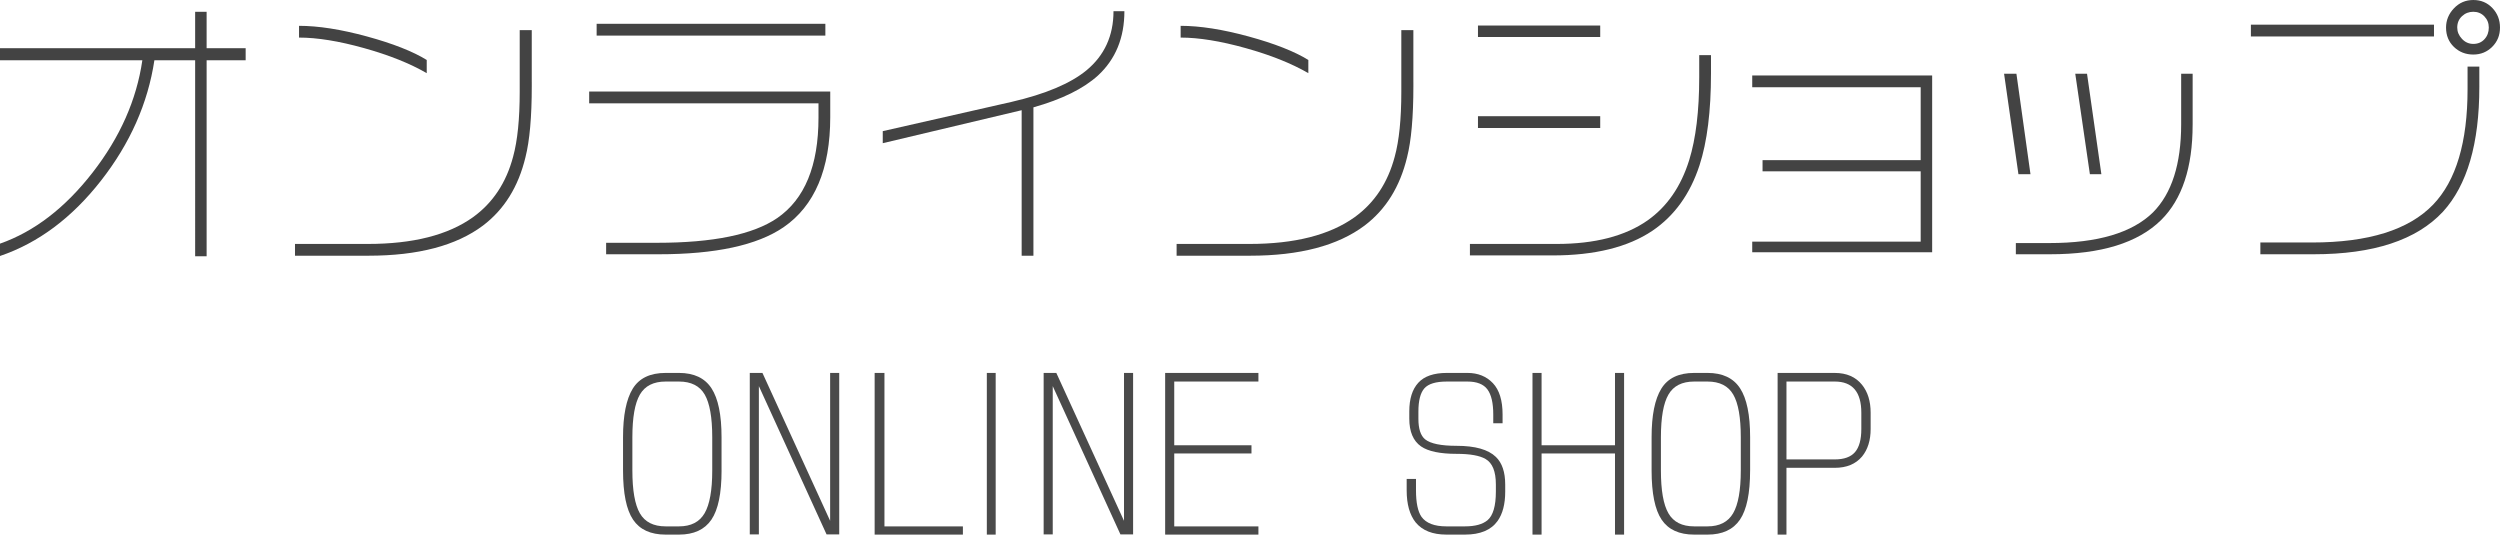 <?xml version="1.0" encoding="utf-8"?>
<!-- Generator: Adobe Illustrator 18.0.0, SVG Export Plug-In . SVG Version: 6.00 Build 0)  -->
<!DOCTYPE svg PUBLIC "-//W3C//DTD SVG 1.1//EN" "http://www.w3.org/Graphics/SVG/1.1/DTD/svg11.dtd">
<svg version="1.1" id="レイヤー_1" xmlns="http://www.w3.org/2000/svg" xmlns:xlink="http://www.w3.org/1999/xlink" x="0px"
	 y="0px" width="153.129px" height="32.745px" viewBox="0 0 153.129 32.745" enable-background="new 0 0 153.129 32.745"
	 xml:space="preserve">
<g>
	<path fill="#434343" d="M15.047,3.691h-2.391v12.006h-0.703V3.691H9.457c-0.398,2.637-1.488,5.095-3.27,7.374S2.344,14.883,0,15.68
		v-0.756c2.098-0.738,3.987-2.188,5.669-4.351s2.698-4.456,3.05-6.882H0V2.953h11.953V0.721h0.703v2.232h2.391V3.691z"/>
	<path fill="#434343" d="M32.572,5.045v0.229c0,1.887-0.129,3.34-0.387,4.359c-0.434,1.805-1.301,3.199-2.602,4.184
		c-1.641,1.23-3.979,1.846-7.014,1.846h-4.5v-0.721h4.465c2.766,0,4.91-0.545,6.434-1.635c1.219-0.879,2.039-2.115,2.461-3.709
		c0.27-0.984,0.404-2.309,0.404-3.973V1.846h0.738V5.045z M26.139,4.482c-1.031-0.598-2.314-1.11-3.85-1.538
		s-2.859-0.642-3.973-0.642V1.582c1.184,0,2.569,0.217,4.157,0.65s2.81,0.914,3.665,1.441V4.482z"/>
	<path fill="#434343" d="M50.854,7.172c0,3.188-0.955,5.438-2.865,6.75c-1.617,1.102-4.166,1.652-7.646,1.652h-3.217v-0.703h3.129
		c3.422,0,5.871-0.504,7.348-1.512c1.688-1.16,2.531-3.211,2.531-6.152V6.328H36.088V5.607h14.766V7.172z M50.555,2.18h-14.01V1.459
		h14.01V2.18z"/>
	<path fill="#434343" d="M68.871,0.686c0,1.629-0.539,2.941-1.617,3.938c-0.891,0.809-2.209,1.459-3.955,1.951v9.088h-0.721V6.75
		L54.07,8.771V8.033l7.893-1.793c2.074-0.48,3.604-1.125,4.588-1.934c1.102-0.914,1.652-2.121,1.652-3.621H68.871z"/>
	<path fill="#434343" d="M86.572,5.045v0.229c0,1.887-0.129,3.34-0.387,4.359c-0.434,1.805-1.301,3.199-2.602,4.184
		c-1.641,1.23-3.979,1.846-7.014,1.846h-4.5v-0.721h4.465c2.766,0,4.91-0.545,6.434-1.635c1.219-0.879,2.039-2.115,2.461-3.709
		c0.27-0.984,0.404-2.309,0.404-3.973V1.846h0.738V5.045z M80.139,4.482c-1.031-0.598-2.314-1.11-3.85-1.538
		s-2.859-0.642-3.973-0.642V1.582c1.184,0,2.569,0.217,4.157,0.65s2.81,0.914,3.665,1.441V4.482z"/>
	<path fill="#434343" d="M104.801,4.5c0,2.309-0.234,4.184-0.703,5.625c-0.574,1.758-1.535,3.094-2.883,4.008
		c-1.5,1.008-3.539,1.512-6.117,1.512h-5.063v-0.703h5.309c2.344,0,4.201-0.48,5.572-1.441c1.195-0.844,2.045-2.074,2.549-3.691
		c0.41-1.324,0.615-3.018,0.615-5.08V3.375h0.721V4.5z M98.016,2.268h-7.488V1.564h7.488V2.268z M98.016,7.84h-7.488V7.119h7.488
		V7.84z"/>
	<path fill="#434343" d="M118.348,15.451h-11.021v-0.65h10.318v-4.307h-9.686V9.809h9.686V5.344h-10.318V4.623h11.021V15.451z"/>
	<path fill="#434343" d="M124.37,10.67h-0.738l-0.879-6.152h0.756L124.37,10.67z M134.302,7.646c0,2.613-0.645,4.559-1.934,5.836
		c-1.418,1.395-3.68,2.092-6.785,2.092h-2.109v-0.686h2.057c2.953,0,5.068-0.627,6.346-1.881c1.148-1.16,1.723-2.959,1.723-5.396
		V4.518h0.703V7.646z M128.712,10.67h-0.703l-0.896-6.152h0.721L128.712,10.67z"/>
	<path fill="#434343" d="M149.086,2.232h-11.215V1.512h11.215V2.232z M151.863,5.326c0,3.469-0.744,6.018-2.232,7.646
		c-1.617,1.734-4.254,2.602-7.91,2.602h-3.27v-0.721h3.164c3.457,0,5.93-0.773,7.418-2.32c1.406-1.465,2.109-3.82,2.109-7.066V4.078
		h0.721V5.326z M153.129,1.688c0,0.469-0.158,0.861-0.475,1.178s-0.703,0.475-1.16,0.475c-0.469,0-0.864-0.155-1.187-0.466
		s-0.483-0.706-0.483-1.187c0-0.445,0.161-0.838,0.483-1.178S151.025,0,151.494,0s0.858,0.164,1.169,0.492
		S153.129,1.219,153.129,1.688z M152.443,1.688c0-0.27-0.091-0.498-0.272-0.686s-0.407-0.281-0.677-0.281s-0.501,0.091-0.694,0.272
		s-0.29,0.413-0.29,0.694c0,0.258,0.097,0.489,0.29,0.694s0.425,0.308,0.694,0.308c0.281,0,0.51-0.097,0.686-0.29
		S152.443,1.969,152.443,1.688z"/>
</g>
<g>
	<path fill="#4A4A4A" d="M44.197,28.819c0,1.398-0.208,2.402-0.623,3.012s-1.077,0.914-1.985,0.914h-0.82
		c-0.918,0-1.582-0.305-1.992-0.914s-0.615-1.613-0.615-3.012V26.78c0-1.336,0.198-2.326,0.593-2.971s1.067-0.967,2.014-0.967h0.82
		c0.918,0,1.582,0.314,1.992,0.943s0.615,1.627,0.615,2.994V28.819z M43.626,28.819V26.78c0-1.211-0.154-2.082-0.461-2.613
		s-0.833-0.797-1.575-0.797h-0.82c-0.742,0-1.267,0.266-1.575,0.797s-0.461,1.402-0.461,2.613v2.039
		c0,1.219,0.154,2.094,0.461,2.625s0.833,0.797,1.575,0.797h0.82c0.732,0,1.255-0.268,1.567-0.803S43.626,30.03,43.626,28.819z"/>
	<path fill="#4A4A4A" d="M51.404,32.733h-0.776l-4.146-9.082v9.082h-0.557v-9.891h0.776l4.146,9.059v-9.059h0.557V32.733z"/>
	<path fill="#4A4A4A" d="M58.978,32.745h-5.405v-9.902h0.601v9.398h4.805V32.745z"/>
	<path fill="#4A4A4A" d="M60.987,32.745h-0.542v-9.902h0.542V32.745z"/>
	<path fill="#4A4A4A" d="M69.404,32.733h-0.776l-4.146-9.082v9.082h-0.557v-9.891h0.776l4.146,9.059v-9.059h0.557V32.733z"/>
	<path fill="#4A4A4A" d="M77.08,32.745h-5.713v-9.902h5.713v0.527h-5.156v3.902h4.731v0.504h-4.731v4.465h5.156V32.745z"/>
	<path fill="#4A4A4A" d="M92.197,30.108c0,0.766-0.156,1.367-0.469,1.805c-0.4,0.555-1.064,0.832-1.992,0.832h-1.143
		c-0.84,0-1.465-0.246-1.875-0.738c-0.371-0.461-0.557-1.117-0.557-1.969v-0.703h0.571v0.703c0,0.75,0.112,1.289,0.337,1.617
		c0.283,0.391,0.791,0.586,1.523,0.586h1.143c0.615,0,1.074-0.125,1.377-0.375c0.342-0.289,0.513-0.875,0.513-1.758v-0.434
		c0-0.797-0.21-1.316-0.63-1.559c-0.361-0.211-0.952-0.316-1.772-0.316c-1.016,0-1.743-0.152-2.183-0.457
		c-0.479-0.336-0.718-0.902-0.718-1.699v-0.445c0-0.766,0.183-1.35,0.55-1.752c0.365-0.402,0.949-0.604,1.75-0.604h1.26
		c0.645,0,1.164,0.209,1.561,0.627c0.395,0.418,0.593,1.057,0.593,1.916v0.539h-0.571v-0.539c0-0.703-0.12-1.215-0.359-1.535
		s-0.646-0.48-1.223-0.48h-1.26c-0.674,0-1.133,0.139-1.377,0.416s-0.366,0.752-0.366,1.424v0.445c0,0.609,0.137,1.027,0.41,1.254
		c0.332,0.266,0.977,0.398,1.934,0.398c1.133,0,1.934,0.227,2.402,0.68c0.381,0.367,0.571,0.93,0.571,1.688V30.108z"/>
	<path fill="#4A4A4A" d="M99.478,32.745h-0.557v-4.969h-4.497v4.969h-0.557v-9.902h0.557v4.43h4.497v-4.43h0.557V32.745z"/>
	<path fill="#4A4A4A" d="M107.197,28.819c0,1.398-0.208,2.402-0.623,3.012s-1.076,0.914-1.984,0.914h-0.82
		c-0.918,0-1.582-0.305-1.992-0.914s-0.615-1.613-0.615-3.012V26.78c0-1.336,0.197-2.326,0.594-2.971
		c0.395-0.645,1.066-0.967,2.014-0.967h0.82c0.918,0,1.582,0.314,1.992,0.943s0.615,1.627,0.615,2.994V28.819z M106.626,28.819
		V26.78c0-1.211-0.153-2.082-0.462-2.613c-0.307-0.531-0.832-0.797-1.574-0.797h-0.82c-0.742,0-1.268,0.266-1.574,0.797
		c-0.309,0.531-0.462,1.402-0.462,2.613v2.039c0,1.219,0.153,2.094,0.462,2.625c0.307,0.531,0.832,0.797,1.574,0.797h0.82
		c0.732,0,1.255-0.268,1.567-0.803S106.626,30.03,106.626,28.819z"/>
	<path fill="#4A4A4A" d="M114.58,26.276c0,0.695-0.176,1.258-0.527,1.688c-0.391,0.461-0.947,0.691-1.67,0.691h-2.959v4.09h-0.542
		v-9.902h3.501c0.723,0,1.279,0.242,1.67,0.727c0.352,0.438,0.527,1.008,0.527,1.711V26.276z M114.009,26.276V25.28
		c0-1.273-0.542-1.91-1.626-1.91h-2.959v4.77h2.959c0.566,0,0.979-0.148,1.238-0.445C113.879,27.397,114.009,26.925,114.009,26.276z
		"/>
</g>
</svg>
